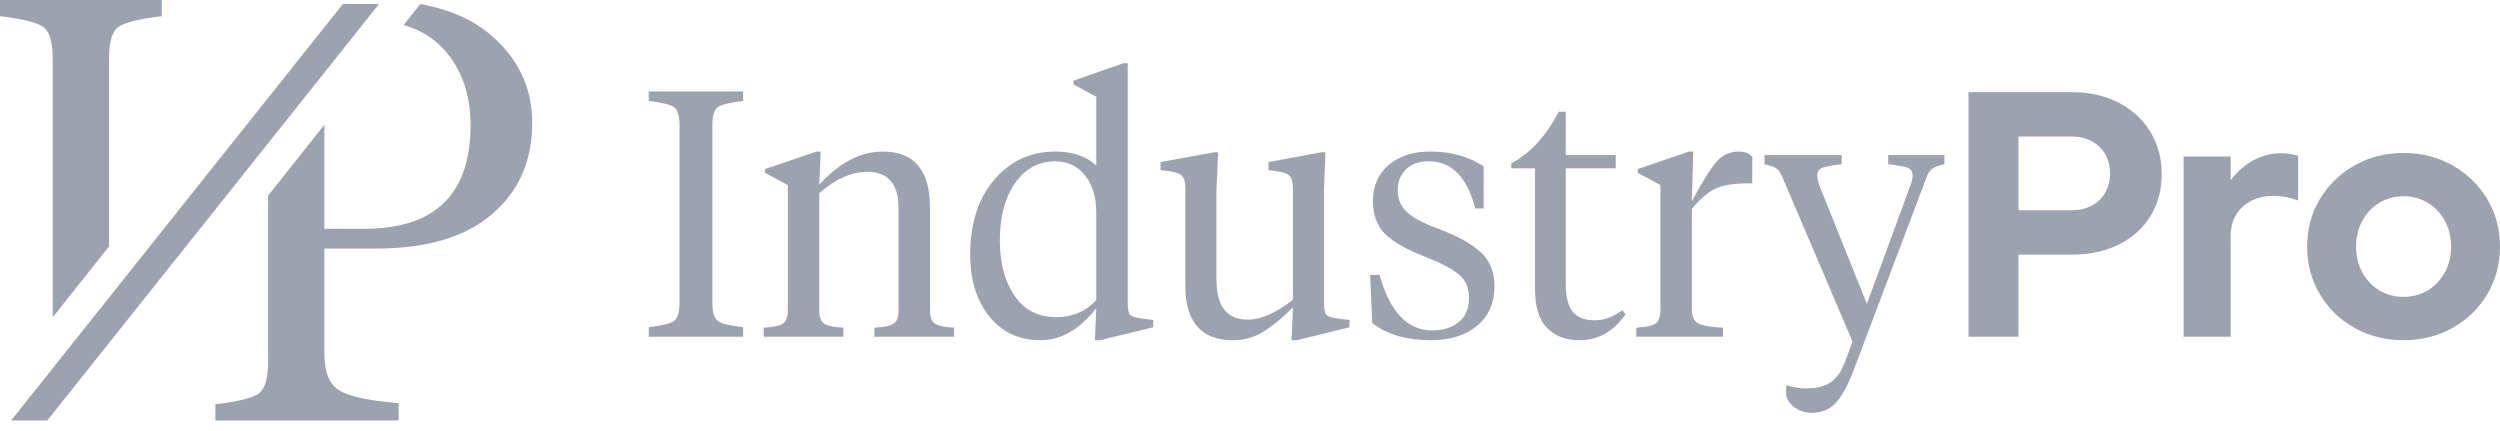 <ns0:svg xmlns:ns0="http://www.w3.org/2000/svg" width="226" height="39" viewBox="0 0 226 39" fill="none"><ns0:path d="M64.397 11.364V27.344C64.397 28.208 64.555 28.76 64.87 29.002C65.186 29.244 65.954 29.439 67.176 29.587V30.439H58.649V29.587C59.87 29.439 60.638 29.244 60.954 29.002C61.271 28.76 61.428 28.208 61.428 27.344V11.364C61.428 10.501 61.27 9.949 60.954 9.706C60.639 9.465 59.87 9.27 58.649 9.122V8.27H67.176V9.122C65.954 9.27 65.186 9.464 64.87 9.706C64.554 9.949 64.397 10.502 64.397 11.364Z" fill="#9CA3AF" /><ns0:path d="M81.229 28.039V18.849C81.229 16.638 80.291 15.533 78.418 15.533C76.986 15.533 75.534 16.175 74.06 17.459V28.039C74.06 28.65 74.207 29.055 74.502 29.255C74.797 29.455 75.376 29.576 76.239 29.618V30.439H69.04V29.618C69.903 29.576 70.481 29.455 70.777 29.255C71.072 29.055 71.219 28.65 71.219 28.039V16.733L69.166 15.627V15.28L73.809 13.701H74.188L74.061 16.701C75.871 14.701 77.787 13.701 79.808 13.701C82.65 13.701 84.072 15.396 84.072 18.785V28.039C84.072 28.65 84.219 29.055 84.514 29.255C84.808 29.455 85.387 29.576 86.251 29.618V30.439H79.051V29.618C79.914 29.576 80.492 29.455 80.788 29.255C81.083 29.055 81.23 28.65 81.23 28.039H81.229Z" fill="#9CA3AF" /><ns0:path d="M99.103 8.743L97.05 7.638V7.29L101.566 5.711H101.945V27.375C101.945 27.943 102.019 28.307 102.166 28.464C102.313 28.622 102.734 28.744 103.43 28.828L104.251 28.922V29.585L99.451 30.754H98.978L99.103 27.849C97.609 29.787 95.924 30.754 94.051 30.754C92.114 30.754 90.571 30.033 89.425 28.591C88.277 27.149 87.704 25.291 87.704 23.017C87.704 20.196 88.43 17.938 89.883 16.243C91.336 14.549 93.178 13.701 95.409 13.701C96.967 13.701 98.199 14.122 99.104 14.964V8.743H99.103ZM95.408 14.585C93.892 14.585 92.676 15.244 91.76 16.559C90.844 17.875 90.386 19.607 90.386 21.754C90.386 23.775 90.829 25.433 91.713 26.728C92.597 28.023 93.849 28.67 95.47 28.67C96.965 28.67 98.175 28.154 99.102 27.122V19.227C99.102 17.817 98.76 16.69 98.076 15.848C97.392 15.006 96.502 14.585 95.408 14.585V14.585Z" fill="#9CA3AF" /><ns0:path d="M119.693 17.08V27.375C119.693 27.944 119.766 28.307 119.913 28.465C120.061 28.623 120.482 28.744 121.177 28.828L121.998 28.923V29.586L117.23 30.755H116.756L116.882 27.786C115.935 28.734 115.045 29.465 114.214 29.981C113.382 30.497 112.471 30.755 111.482 30.755C108.597 30.755 107.156 29.113 107.156 25.828V17.081C107.156 16.492 107.051 16.092 106.84 15.881C106.629 15.671 106.155 15.523 105.419 15.438L104.913 15.375V14.649L109.776 13.764H110.124L109.966 17.206V25.259C109.966 27.681 110.902 28.891 112.776 28.891C113.997 28.891 115.366 28.291 116.881 27.091V17.08C116.881 16.491 116.776 16.091 116.566 15.88C116.355 15.67 115.881 15.523 115.145 15.438L114.671 15.374V14.648L119.472 13.763H119.819L119.693 17.079L119.693 17.08Z" fill="#9CA3AF" /><ns0:path d="M129.355 30.755C127.144 30.755 125.376 30.239 124.05 29.207L123.86 24.849H124.713C125.639 28.196 127.228 29.87 129.481 29.87C130.47 29.87 131.27 29.617 131.881 29.112C132.492 28.607 132.797 27.881 132.797 26.933C132.797 26.049 132.508 25.354 131.929 24.849C131.35 24.343 130.312 23.796 128.818 23.206C127.134 22.554 125.929 21.864 125.203 21.138C124.476 20.411 124.113 19.417 124.113 18.153C124.113 16.806 124.587 15.727 125.534 14.916C126.481 14.106 127.745 13.7 129.324 13.7C131.134 13.7 132.735 14.143 134.124 15.026V18.847H133.366C132.629 16.005 131.228 14.584 129.166 14.584C128.281 14.584 127.591 14.826 127.097 15.31C126.602 15.795 126.355 16.427 126.355 17.205C126.355 18.006 126.634 18.663 127.192 19.179C127.749 19.695 128.744 20.216 130.176 20.742C131.839 21.374 133.076 22.068 133.887 22.827C134.697 23.584 135.103 24.606 135.103 25.89C135.103 27.385 134.582 28.569 133.54 29.443C132.498 30.317 131.103 30.754 129.356 30.754L129.355 30.755Z" fill="#9CA3AF" /><ns0:path d="M141.545 10.101V14.017H146.061V15.217H141.545V25.67C141.545 26.828 141.755 27.665 142.176 28.181C142.597 28.697 143.26 28.955 144.166 28.955C145.007 28.955 145.839 28.65 146.661 28.039L146.945 28.418C145.871 29.976 144.481 30.755 142.776 30.755C141.555 30.755 140.581 30.386 139.855 29.649C139.128 28.913 138.766 27.744 138.766 26.143V15.216H136.618V14.774C138.344 13.848 139.776 12.29 140.913 10.101L141.545 10.101Z" fill="#9CA3AF" /><ns0:path d="M152.945 18.88V28.038C152.945 28.628 153.14 29.028 153.529 29.238C153.919 29.449 154.661 29.575 155.755 29.617V30.438H147.924V29.617C148.787 29.575 149.365 29.454 149.661 29.254C149.956 29.054 150.103 28.649 150.103 28.038V16.732L148.051 15.627V15.279L152.693 13.7H153.072L152.945 18.184C153.913 16.395 154.661 15.2 155.187 14.6C155.713 14 156.387 13.7 157.208 13.7C157.755 13.7 158.156 13.869 158.409 14.206V16.575H157.966C156.85 16.575 155.94 16.712 155.234 16.985C154.529 17.259 153.766 17.891 152.945 18.88Z" fill="#9CA3AF" /><ns0:path d="M168.766 27.47L172.714 16.733C172.84 16.396 172.904 16.112 172.904 15.88C172.904 15.523 172.756 15.286 172.461 15.17C172.166 15.055 171.577 14.944 170.693 14.838V14.017H175.777V14.838C175.23 14.964 174.856 15.106 174.656 15.265C174.456 15.423 174.293 15.67 174.166 16.006L167.471 33.723C166.987 34.965 166.471 35.875 165.924 36.455C165.376 37.034 164.65 37.323 163.744 37.323C163.239 37.323 162.766 37.181 162.323 36.897C161.881 36.613 161.597 36.229 161.471 35.744V34.828C162.123 35.018 162.734 35.113 163.303 35.113C164.208 35.113 164.939 34.928 165.497 34.56C166.055 34.191 166.513 33.502 166.871 32.492L167.471 30.881L161.123 16.007C160.976 15.65 160.807 15.397 160.618 15.249C160.428 15.102 160.059 14.965 159.512 14.839V14.018H166.491V14.839C165.607 14.944 165.018 15.055 164.723 15.171C164.428 15.287 164.281 15.524 164.281 15.881C164.281 16.092 164.344 16.387 164.47 16.766L168.765 27.471L168.766 27.47Z" fill="#9CA3AF" /><ns0:path d="M197.394 30.439V14.144H201.657V18.218L200.962 17.429C201.383 16.566 201.946 15.829 202.652 15.218C203.357 14.608 204.152 14.197 205.036 13.987C205.921 13.777 206.825 13.808 207.752 14.081V18.124C206.636 17.724 205.609 17.608 204.672 17.776C203.735 17.945 202.999 18.345 202.462 18.977C201.925 19.608 201.656 20.387 201.656 21.313V30.44H197.393L197.394 30.439Z" fill="#9CA3AF" /><ns0:path d="M208.566 22.291C208.566 20.712 208.95 19.28 209.719 17.996C210.487 16.712 211.534 15.696 212.861 14.949C214.187 14.202 215.66 13.828 217.281 13.828C218.902 13.828 220.376 14.202 221.703 14.949C223.029 15.697 224.076 16.713 224.845 17.996C225.613 19.28 225.998 20.712 225.998 22.291C225.998 23.87 225.613 25.307 224.845 26.602C224.076 27.896 223.029 28.912 221.703 29.649C220.377 30.386 218.902 30.754 217.281 30.754C215.66 30.754 214.187 30.386 212.861 29.649C211.534 28.912 210.486 27.896 209.719 26.602C208.95 25.307 208.566 23.87 208.566 22.291ZM212.987 22.291C212.987 23.155 213.177 23.933 213.556 24.628C213.935 25.323 214.45 25.864 215.103 26.254C215.755 26.643 216.482 26.838 217.282 26.838C218.083 26.838 218.808 26.643 219.462 26.254C220.114 25.864 220.63 25.322 221.009 24.628C221.388 23.933 221.578 23.154 221.578 22.291C221.578 21.427 221.388 20.648 221.009 19.954C220.63 19.26 220.114 18.717 219.462 18.328C218.808 17.938 218.083 17.743 217.282 17.743C216.482 17.743 215.756 17.938 215.103 18.328C214.45 18.717 213.935 19.259 213.556 19.954C213.177 20.649 212.987 21.427 212.987 22.291Z" fill="#9CA3AF" /><ns0:path d="M177.956 30.439V8.333H187.304C188.904 8.333 190.32 8.654 191.552 9.296C192.783 9.938 193.736 10.822 194.41 11.948C195.083 13.075 195.42 14.332 195.42 15.722C195.42 17.133 195.089 18.39 194.426 19.496C193.762 20.601 192.815 21.464 191.583 22.085C190.352 22.706 188.925 23.017 187.304 23.017H182.472V30.439H177.956H177.956ZM187.304 19.007C187.977 19.007 188.577 18.865 189.103 18.58C189.63 18.296 190.035 17.901 190.319 17.396C190.603 16.891 190.745 16.322 190.745 15.691C190.745 15.039 190.603 14.46 190.319 13.954C190.035 13.448 189.629 13.054 189.103 12.77C188.577 12.486 187.977 12.344 187.304 12.344H182.472V19.007H187.304Z" fill="#9CA3AF" /><ns0:path d="M44.405 3.195C42.752 1.771 40.609 0.835 37.997 0.363L36.488 2.262C37.971 2.697 39.19 3.425 40.127 4.467C41.733 6.254 42.537 8.538 42.537 11.317C42.537 17.563 39.323 20.685 32.899 20.685H29.324V11.279L24.234 17.686V32.706C24.234 34.187 23.963 35.135 23.422 35.549C22.881 35.964 21.562 36.298 19.47 36.55V38.012H36.039V36.443C33.332 36.225 31.535 35.838 30.651 35.278C29.767 34.719 29.324 33.627 29.324 32.003V22.472H33.981C38.565 22.472 42.067 21.435 44.486 19.358C46.904 17.283 48.114 14.53 48.114 11.1C48.114 7.96 46.877 5.325 44.405 3.195Z" fill="#9CA3AF" /><ns0:path d="M4.765 5.307V28.684L9.855 22.277V5.307C9.855 3.827 10.126 2.879 10.667 2.464C11.209 2.05 12.527 1.716 14.621 1.463V0H0V1.462C2.093 1.715 3.411 2.05 3.952 2.464C4.493 2.879 4.765 3.826 4.765 5.306L4.765 5.307Z" fill="#9CA3AF" /><ns0:path d="M4.273 38.013L34.265 0.363H30.997L1.002 38.013H4.273Z" fill="#9CA3AF" /></ns0:svg>